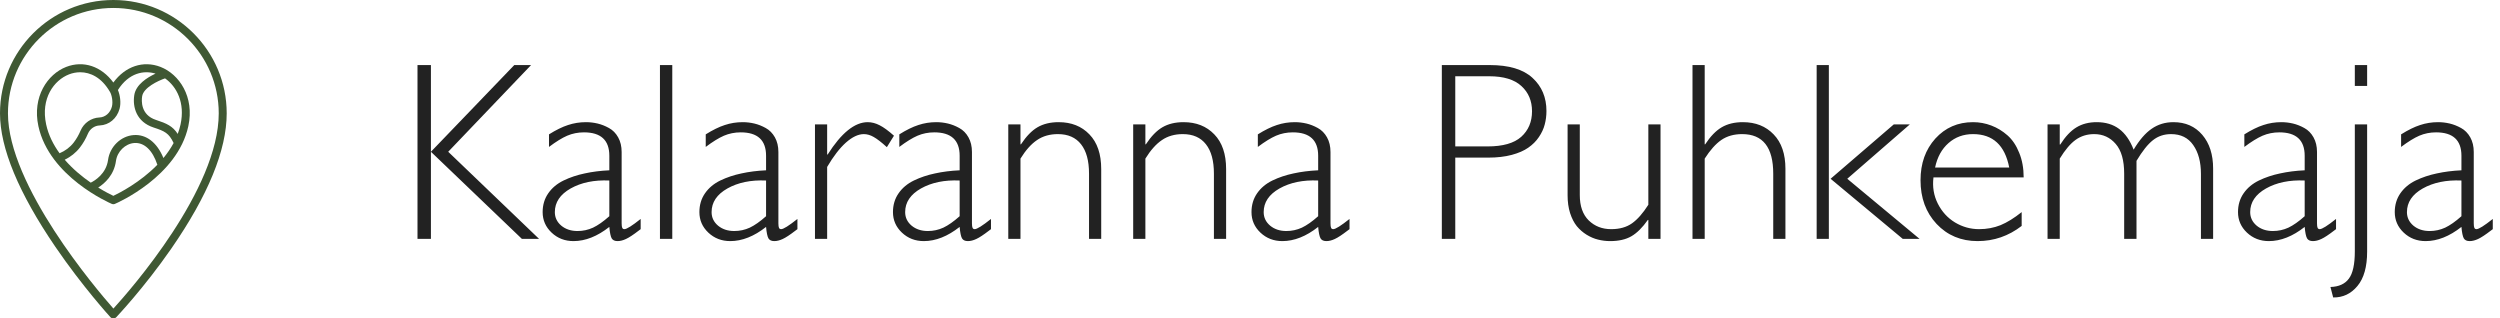 <?xml version="1.0" encoding="UTF-8"?> <svg xmlns="http://www.w3.org/2000/svg" width="157" height="20" viewBox="0 0 157 20" fill="none"><path d="M7.119 0C3.193 0 0 3.193 0 7.119C0 9.3 1.17 12.121 3.478 15.502C5.185 18.003 6.917 19.9 6.934 19.919C6.981 19.97 7.047 19.999 7.116 20C7.117 20 7.118 20 7.119 20C7.187 20 7.252 19.972 7.3 19.922C7.317 19.904 9.05 18.078 10.758 15.611C13.067 12.277 14.237 9.42 14.237 7.119C14.237 3.193 11.044 0 7.119 0ZM7.122 19.378C6.041 18.151 0.5 11.637 0.5 7.119C0.5 3.469 3.469 0.5 7.119 0.5C10.768 0.5 13.737 3.469 13.737 7.119C13.737 11.886 8.21 18.185 7.122 19.378Z" fill="#3F5833"></path><path d="M10.08 4.202C8.994 3.781 7.865 4.166 7.119 5.183C6.371 4.166 5.244 3.78 4.157 4.202C2.986 4.657 2.011 6.081 2.411 7.923C3.098 11.09 6.86 12.736 7.02 12.804C7.051 12.818 7.085 12.824 7.119 12.824C7.152 12.824 7.186 12.818 7.217 12.804C7.377 12.736 11.139 11.09 11.827 7.923C12.226 6.081 11.251 4.657 10.08 4.202ZM11.338 7.817C11.293 8.022 11.233 8.219 11.161 8.41C10.844 7.919 10.466 7.749 9.798 7.532C8.826 7.216 8.885 6.318 8.926 6.051C9.011 5.499 9.923 5.074 10.364 4.921C11.095 5.436 11.634 6.453 11.338 7.817ZM4.338 4.669C4.551 4.586 4.789 4.537 5.037 4.537C5.673 4.537 6.377 4.86 6.902 5.765C6.903 5.766 6.904 5.766 6.905 5.768C6.906 5.769 6.905 5.77 6.906 5.771C7.013 5.942 7.112 6.391 7.026 6.703C6.918 7.098 6.609 7.363 6.24 7.378C5.728 7.4 5.266 7.722 5.062 8.199C4.943 8.48 4.796 8.734 4.627 8.954C4.399 9.25 4.087 9.48 3.74 9.624C3.354 9.094 3.046 8.491 2.899 7.817C2.543 6.176 3.395 5.034 4.338 4.669ZM4.065 10.031C4.438 9.851 4.772 9.585 5.023 9.258C5.218 9.005 5.386 8.715 5.522 8.395C5.652 8.09 5.936 7.891 6.261 7.878C6.851 7.853 7.341 7.444 7.508 6.836C7.613 6.455 7.541 5.969 7.405 5.653C8.091 4.568 9.043 4.4 9.768 4.624C9.248 4.863 8.534 5.308 8.432 5.975C8.316 6.729 8.573 7.659 9.644 8.007C10.334 8.232 10.608 8.355 10.903 8.982C10.721 9.32 10.502 9.634 10.263 9.924C9.866 8.955 9.188 8.422 8.392 8.483C7.588 8.543 6.899 9.212 6.787 10.039C6.667 10.923 5.947 11.349 5.699 11.471C5.166 11.103 4.574 10.62 4.065 10.031ZM7.119 12.299C6.955 12.222 6.603 12.047 6.168 11.778C6.568 11.523 7.162 11.002 7.283 10.106C7.362 9.518 7.866 9.024 8.429 8.981C9.06 8.935 9.581 9.433 9.882 10.347C8.8 11.459 7.485 12.126 7.119 12.299Z" fill="#3F5833"></path><path d="M33.352 4.086L28.148 9.531L33.852 15H32.773L27.062 9.531V15H26.219V4.086H27.062V9.531L32.297 4.086H33.352ZM40.234 13.75V14.391L40.109 14.484C39.771 14.745 39.505 14.919 39.312 15.008C39.125 15.096 38.948 15.141 38.781 15.141C38.604 15.141 38.482 15.083 38.414 14.969C38.346 14.849 38.297 14.609 38.266 14.25C37.51 14.844 36.76 15.141 36.016 15.141C35.474 15.141 35.016 14.963 34.641 14.609C34.266 14.255 34.078 13.825 34.078 13.32C34.078 12.872 34.195 12.479 34.43 12.141C34.664 11.802 34.984 11.534 35.391 11.336C35.802 11.138 36.245 10.99 36.719 10.891C37.193 10.787 37.708 10.721 38.266 10.695V9.781C38.266 8.802 37.734 8.312 36.672 8.312C36.297 8.312 35.945 8.383 35.617 8.523C35.294 8.664 34.914 8.898 34.477 9.227V8.438C34.919 8.161 35.318 7.966 35.672 7.852C36.031 7.732 36.406 7.672 36.797 7.672C37.047 7.672 37.292 7.701 37.531 7.758C37.771 7.815 38.008 7.909 38.242 8.039C38.482 8.169 38.675 8.365 38.82 8.625C38.966 8.885 39.039 9.193 39.039 9.547V14.023C39.039 14.164 39.052 14.26 39.078 14.312C39.104 14.365 39.148 14.391 39.211 14.391C39.357 14.391 39.698 14.177 40.234 13.75ZM38.266 13.578V11.336C37.312 11.294 36.503 11.461 35.836 11.836C35.175 12.211 34.844 12.706 34.844 13.32C34.844 13.659 34.979 13.943 35.25 14.172C35.521 14.396 35.859 14.508 36.266 14.508C36.609 14.508 36.935 14.438 37.242 14.297C37.55 14.151 37.891 13.912 38.266 13.578ZM42.219 4.086V15H41.445V4.086H42.219ZM50.078 13.75V14.391L49.953 14.484C49.615 14.745 49.349 14.919 49.156 15.008C48.969 15.096 48.792 15.141 48.625 15.141C48.448 15.141 48.325 15.083 48.258 14.969C48.19 14.849 48.141 14.609 48.109 14.25C47.354 14.844 46.604 15.141 45.859 15.141C45.318 15.141 44.859 14.963 44.484 14.609C44.109 14.255 43.922 13.825 43.922 13.32C43.922 12.872 44.039 12.479 44.273 12.141C44.508 11.802 44.828 11.534 45.234 11.336C45.646 11.138 46.089 10.99 46.562 10.891C47.036 10.787 47.552 10.721 48.109 10.695V9.781C48.109 8.802 47.578 8.312 46.516 8.312C46.141 8.312 45.789 8.383 45.461 8.523C45.138 8.664 44.758 8.898 44.32 9.227V8.438C44.763 8.161 45.161 7.966 45.516 7.852C45.875 7.732 46.25 7.672 46.641 7.672C46.891 7.672 47.135 7.701 47.375 7.758C47.615 7.815 47.852 7.909 48.086 8.039C48.325 8.169 48.518 8.365 48.664 8.625C48.81 8.885 48.883 9.193 48.883 9.547V14.023C48.883 14.164 48.896 14.26 48.922 14.312C48.948 14.365 48.992 14.391 49.055 14.391C49.2 14.391 49.542 14.177 50.078 13.75ZM48.109 13.578V11.336C47.156 11.294 46.346 11.461 45.68 11.836C45.018 12.211 44.688 12.706 44.688 13.32C44.688 13.659 44.823 13.943 45.094 14.172C45.365 14.396 45.703 14.508 46.109 14.508C46.453 14.508 46.779 14.438 47.086 14.297C47.393 14.151 47.734 13.912 48.109 13.578ZM56.141 8.523L55.695 9.242C55.357 8.935 55.081 8.721 54.867 8.602C54.659 8.482 54.453 8.422 54.25 8.422C53.901 8.422 53.526 8.599 53.125 8.953C52.729 9.307 52.336 9.818 51.945 10.484V15H51.18V7.812H51.945V9.703H51.977C52.836 8.349 53.675 7.672 54.492 7.672C54.742 7.672 54.992 7.737 55.242 7.867C55.492 7.992 55.792 8.211 56.141 8.523ZM62.234 13.75V14.391L62.109 14.484C61.771 14.745 61.505 14.919 61.312 15.008C61.125 15.096 60.948 15.141 60.781 15.141C60.604 15.141 60.482 15.083 60.414 14.969C60.346 14.849 60.297 14.609 60.266 14.25C59.51 14.844 58.76 15.141 58.016 15.141C57.474 15.141 57.016 14.963 56.641 14.609C56.266 14.255 56.078 13.825 56.078 13.32C56.078 12.872 56.195 12.479 56.43 12.141C56.664 11.802 56.984 11.534 57.391 11.336C57.802 11.138 58.245 10.99 58.719 10.891C59.193 10.787 59.708 10.721 60.266 10.695V9.781C60.266 8.802 59.734 8.312 58.672 8.312C58.297 8.312 57.945 8.383 57.617 8.523C57.294 8.664 56.914 8.898 56.477 9.227V8.438C56.919 8.161 57.318 7.966 57.672 7.852C58.031 7.732 58.406 7.672 58.797 7.672C59.047 7.672 59.292 7.701 59.531 7.758C59.771 7.815 60.008 7.909 60.242 8.039C60.482 8.169 60.675 8.365 60.82 8.625C60.966 8.885 61.039 9.193 61.039 9.547V14.023C61.039 14.164 61.052 14.26 61.078 14.312C61.104 14.365 61.148 14.391 61.211 14.391C61.357 14.391 61.698 14.177 62.234 13.75ZM60.266 13.578V11.336C59.312 11.294 58.503 11.461 57.836 11.836C57.175 12.211 56.844 12.706 56.844 13.32C56.844 13.659 56.979 13.943 57.25 14.172C57.521 14.396 57.859 14.508 58.266 14.508C58.609 14.508 58.935 14.438 59.242 14.297C59.55 14.151 59.891 13.912 60.266 13.578ZM64.086 7.812V9.062H64.117C64.451 8.557 64.797 8.201 65.156 7.992C65.521 7.779 65.963 7.672 66.484 7.672C67.281 7.672 67.924 7.927 68.414 8.438C68.909 8.948 69.156 9.674 69.156 10.617V15H68.391V10.906C68.391 10.099 68.224 9.484 67.891 9.062C67.557 8.635 67.073 8.422 66.438 8.422C65.927 8.422 65.49 8.547 65.125 8.797C64.76 9.042 64.414 9.43 64.086 9.961V15H63.32V7.812H64.086ZM71.93 7.812V9.062H71.961C72.294 8.557 72.641 8.201 73 7.992C73.365 7.779 73.807 7.672 74.328 7.672C75.125 7.672 75.768 7.927 76.258 8.438C76.753 8.948 77 9.674 77 10.617V15H76.234V10.906C76.234 10.099 76.068 9.484 75.734 9.062C75.401 8.635 74.917 8.422 74.281 8.422C73.771 8.422 73.333 8.547 72.969 8.797C72.604 9.042 72.258 9.43 71.93 9.961V15H71.164V7.812H71.93ZM84.75 13.75V14.391L84.625 14.484C84.287 14.745 84.021 14.919 83.828 15.008C83.641 15.096 83.463 15.141 83.297 15.141C83.12 15.141 82.997 15.083 82.93 14.969C82.862 14.849 82.812 14.609 82.781 14.25C82.026 14.844 81.276 15.141 80.531 15.141C79.99 15.141 79.531 14.963 79.156 14.609C78.781 14.255 78.594 13.825 78.594 13.32C78.594 12.872 78.711 12.479 78.945 12.141C79.18 11.802 79.5 11.534 79.906 11.336C80.318 11.138 80.76 10.99 81.234 10.891C81.708 10.787 82.224 10.721 82.781 10.695V9.781C82.781 8.802 82.25 8.312 81.188 8.312C80.812 8.312 80.461 8.383 80.133 8.523C79.81 8.664 79.43 8.898 78.992 9.227V8.438C79.435 8.161 79.833 7.966 80.188 7.852C80.547 7.732 80.922 7.672 81.312 7.672C81.562 7.672 81.807 7.701 82.047 7.758C82.287 7.815 82.523 7.909 82.758 8.039C82.997 8.169 83.19 8.365 83.336 8.625C83.482 8.885 83.555 9.193 83.555 9.547V14.023C83.555 14.164 83.568 14.26 83.594 14.312C83.62 14.365 83.664 14.391 83.727 14.391C83.872 14.391 84.213 14.177 84.75 13.75ZM82.781 13.578V11.336C81.828 11.294 81.018 11.461 80.352 11.836C79.69 12.211 79.359 12.706 79.359 13.32C79.359 13.659 79.495 13.943 79.766 14.172C80.037 14.396 80.375 14.508 80.781 14.508C81.125 14.508 81.451 14.438 81.758 14.297C82.065 14.151 82.406 13.912 82.781 13.578ZM90.547 4.086H93.555C94.763 4.086 95.659 4.354 96.242 4.891C96.826 5.427 97.117 6.12 97.117 6.969C97.117 7.266 97.081 7.549 97.008 7.82C96.94 8.086 96.818 8.349 96.641 8.609C96.469 8.865 96.247 9.086 95.977 9.273C95.711 9.461 95.365 9.612 94.938 9.727C94.51 9.841 94.023 9.898 93.477 9.898H91.391V15H90.547V4.086ZM91.391 4.789V9.195H93.422C94.38 9.195 95.083 8.995 95.531 8.594C95.984 8.188 96.211 7.651 96.211 6.984C96.211 6.339 95.99 5.812 95.547 5.406C95.104 4.995 94.43 4.789 93.523 4.789H91.391ZM103.516 15V13.812H103.484C103.146 14.292 102.802 14.633 102.453 14.836C102.104 15.039 101.659 15.141 101.117 15.141C100.857 15.141 100.604 15.109 100.359 15.047C100.12 14.99 99.88 14.888 99.641 14.742C99.406 14.596 99.201 14.417 99.023 14.203C98.852 13.99 98.711 13.716 98.602 13.383C98.497 13.05 98.445 12.677 98.445 12.266V7.812H99.211V12.25C99.211 12.943 99.398 13.474 99.773 13.844C100.148 14.208 100.617 14.391 101.18 14.391C101.711 14.391 102.148 14.268 102.492 14.023C102.836 13.779 103.177 13.391 103.516 12.859V7.812H104.281V15H103.516ZM107.055 4.086V9.062H107.086C107.419 8.557 107.766 8.201 108.125 7.992C108.49 7.779 108.932 7.672 109.453 7.672C110.25 7.672 110.893 7.927 111.383 8.438C111.878 8.948 112.125 9.669 112.125 10.602V15H111.359V10.906C111.359 9.25 110.708 8.422 109.406 8.422C108.896 8.422 108.461 8.544 108.102 8.789C107.747 9.034 107.398 9.424 107.055 9.961V15H106.289V4.086H107.055ZM114.852 4.086V15H114.086V4.086H114.852ZM119.938 7.812L116.008 11.227L120.547 15H119.492L114.961 11.227L118.93 7.812H119.938ZM127.086 11.141H121.422C121.349 11.734 121.44 12.284 121.695 12.789C121.951 13.294 122.31 13.688 122.773 13.969C123.242 14.25 123.747 14.391 124.289 14.391C124.768 14.391 125.216 14.307 125.633 14.141C126.049 13.969 126.492 13.695 126.961 13.32V14.188C126.138 14.823 125.216 15.141 124.195 15.141C123.154 15.141 122.294 14.781 121.617 14.062C120.945 13.344 120.609 12.43 120.609 11.32C120.609 10.263 120.919 9.391 121.539 8.703C122.164 8.016 122.953 7.672 123.906 7.672C124.302 7.672 124.685 7.742 125.055 7.883C125.424 8.023 125.763 8.229 126.07 8.5C126.378 8.771 126.622 9.135 126.805 9.594C126.992 10.047 127.086 10.562 127.086 11.141ZM121.523 10.523H126.18C125.909 9.122 125.151 8.422 123.906 8.422C123.307 8.422 122.794 8.609 122.367 8.984C121.94 9.359 121.659 9.872 121.523 10.523ZM129.352 7.812V9.078H129.383C129.701 8.578 130.039 8.219 130.398 8C130.758 7.781 131.182 7.672 131.672 7.672C132.229 7.672 132.698 7.812 133.078 8.094C133.458 8.375 133.763 8.81 133.992 9.398C134.352 8.794 134.729 8.357 135.125 8.086C135.521 7.81 135.977 7.672 136.492 7.672C137.247 7.672 137.852 7.938 138.305 8.469C138.758 9 138.984 9.706 138.984 10.586V15H138.219V10.922C138.219 10.172 138.057 9.568 137.734 9.109C137.417 8.651 136.953 8.422 136.344 8.422C135.906 8.422 135.526 8.549 135.203 8.805C134.88 9.06 134.536 9.492 134.172 10.102V15H133.398V10.906C133.398 10.068 133.221 9.445 132.867 9.039C132.513 8.628 132.062 8.422 131.516 8.422C131.073 8.422 130.685 8.542 130.352 8.781C130.023 9.016 129.69 9.409 129.352 9.961V15H128.586V7.812H129.352ZM146.703 13.75V14.391L146.578 14.484C146.24 14.745 145.974 14.919 145.781 15.008C145.594 15.096 145.417 15.141 145.25 15.141C145.073 15.141 144.951 15.083 144.883 14.969C144.815 14.849 144.766 14.609 144.734 14.25C143.979 14.844 143.229 15.141 142.484 15.141C141.943 15.141 141.484 14.963 141.109 14.609C140.734 14.255 140.547 13.825 140.547 13.32C140.547 12.872 140.664 12.479 140.898 12.141C141.133 11.802 141.453 11.534 141.859 11.336C142.271 11.138 142.714 10.99 143.188 10.891C143.661 10.787 144.177 10.721 144.734 10.695V9.781C144.734 8.802 144.203 8.312 143.141 8.312C142.766 8.312 142.414 8.383 142.086 8.523C141.763 8.664 141.383 8.898 140.945 9.227V8.438C141.388 8.161 141.786 7.966 142.141 7.852C142.5 7.732 142.875 7.672 143.266 7.672C143.516 7.672 143.76 7.701 144 7.758C144.24 7.815 144.477 7.909 144.711 8.039C144.951 8.169 145.143 8.365 145.289 8.625C145.435 8.885 145.508 9.193 145.508 9.547V14.023C145.508 14.164 145.521 14.26 145.547 14.312C145.573 14.365 145.617 14.391 145.68 14.391C145.826 14.391 146.167 14.177 146.703 13.75ZM144.734 13.578V11.336C143.781 11.294 142.971 11.461 142.305 11.836C141.643 12.211 141.312 12.706 141.312 13.32C141.312 13.659 141.448 13.943 141.719 14.172C141.99 14.396 142.328 14.508 142.734 14.508C143.078 14.508 143.404 14.438 143.711 14.297C144.018 14.151 144.359 13.912 144.734 13.578ZM148.656 7.812V15.797C148.656 16.755 148.453 17.477 148.047 17.961C147.641 18.451 147.133 18.69 146.523 18.68L146.352 18.023C146.878 18.008 147.263 17.833 147.508 17.5C147.758 17.172 147.883 16.599 147.883 15.781V7.812H148.656ZM148.656 4.086V5.398H147.883V4.086H148.656ZM156.547 13.75V14.391L156.422 14.484C156.083 14.745 155.818 14.919 155.625 15.008C155.438 15.096 155.26 15.141 155.094 15.141C154.917 15.141 154.794 15.083 154.727 14.969C154.659 14.849 154.609 14.609 154.578 14.25C153.823 14.844 153.073 15.141 152.328 15.141C151.786 15.141 151.328 14.963 150.953 14.609C150.578 14.255 150.391 13.825 150.391 13.32C150.391 12.872 150.508 12.479 150.742 12.141C150.977 11.802 151.297 11.534 151.703 11.336C152.115 11.138 152.557 10.99 153.031 10.891C153.505 10.787 154.021 10.721 154.578 10.695V9.781C154.578 8.802 154.047 8.312 152.984 8.312C152.609 8.312 152.258 8.383 151.93 8.523C151.607 8.664 151.227 8.898 150.789 9.227V8.438C151.232 8.161 151.63 7.966 151.984 7.852C152.344 7.732 152.719 7.672 153.109 7.672C153.359 7.672 153.604 7.701 153.844 7.758C154.083 7.815 154.32 7.909 154.555 8.039C154.794 8.169 154.987 8.365 155.133 8.625C155.279 8.885 155.352 9.193 155.352 9.547V14.023C155.352 14.164 155.365 14.26 155.391 14.312C155.417 14.365 155.461 14.391 155.523 14.391C155.669 14.391 156.01 14.177 156.547 13.75ZM154.578 13.578V11.336C153.625 11.294 152.815 11.461 152.148 11.836C151.487 12.211 151.156 12.706 151.156 13.32C151.156 13.659 151.292 13.943 151.562 14.172C151.833 14.396 152.172 14.508 152.578 14.508C152.922 14.508 153.247 14.438 153.555 14.297C153.862 14.151 154.203 13.912 154.578 13.578Z" fill="#222222"></path></svg> 